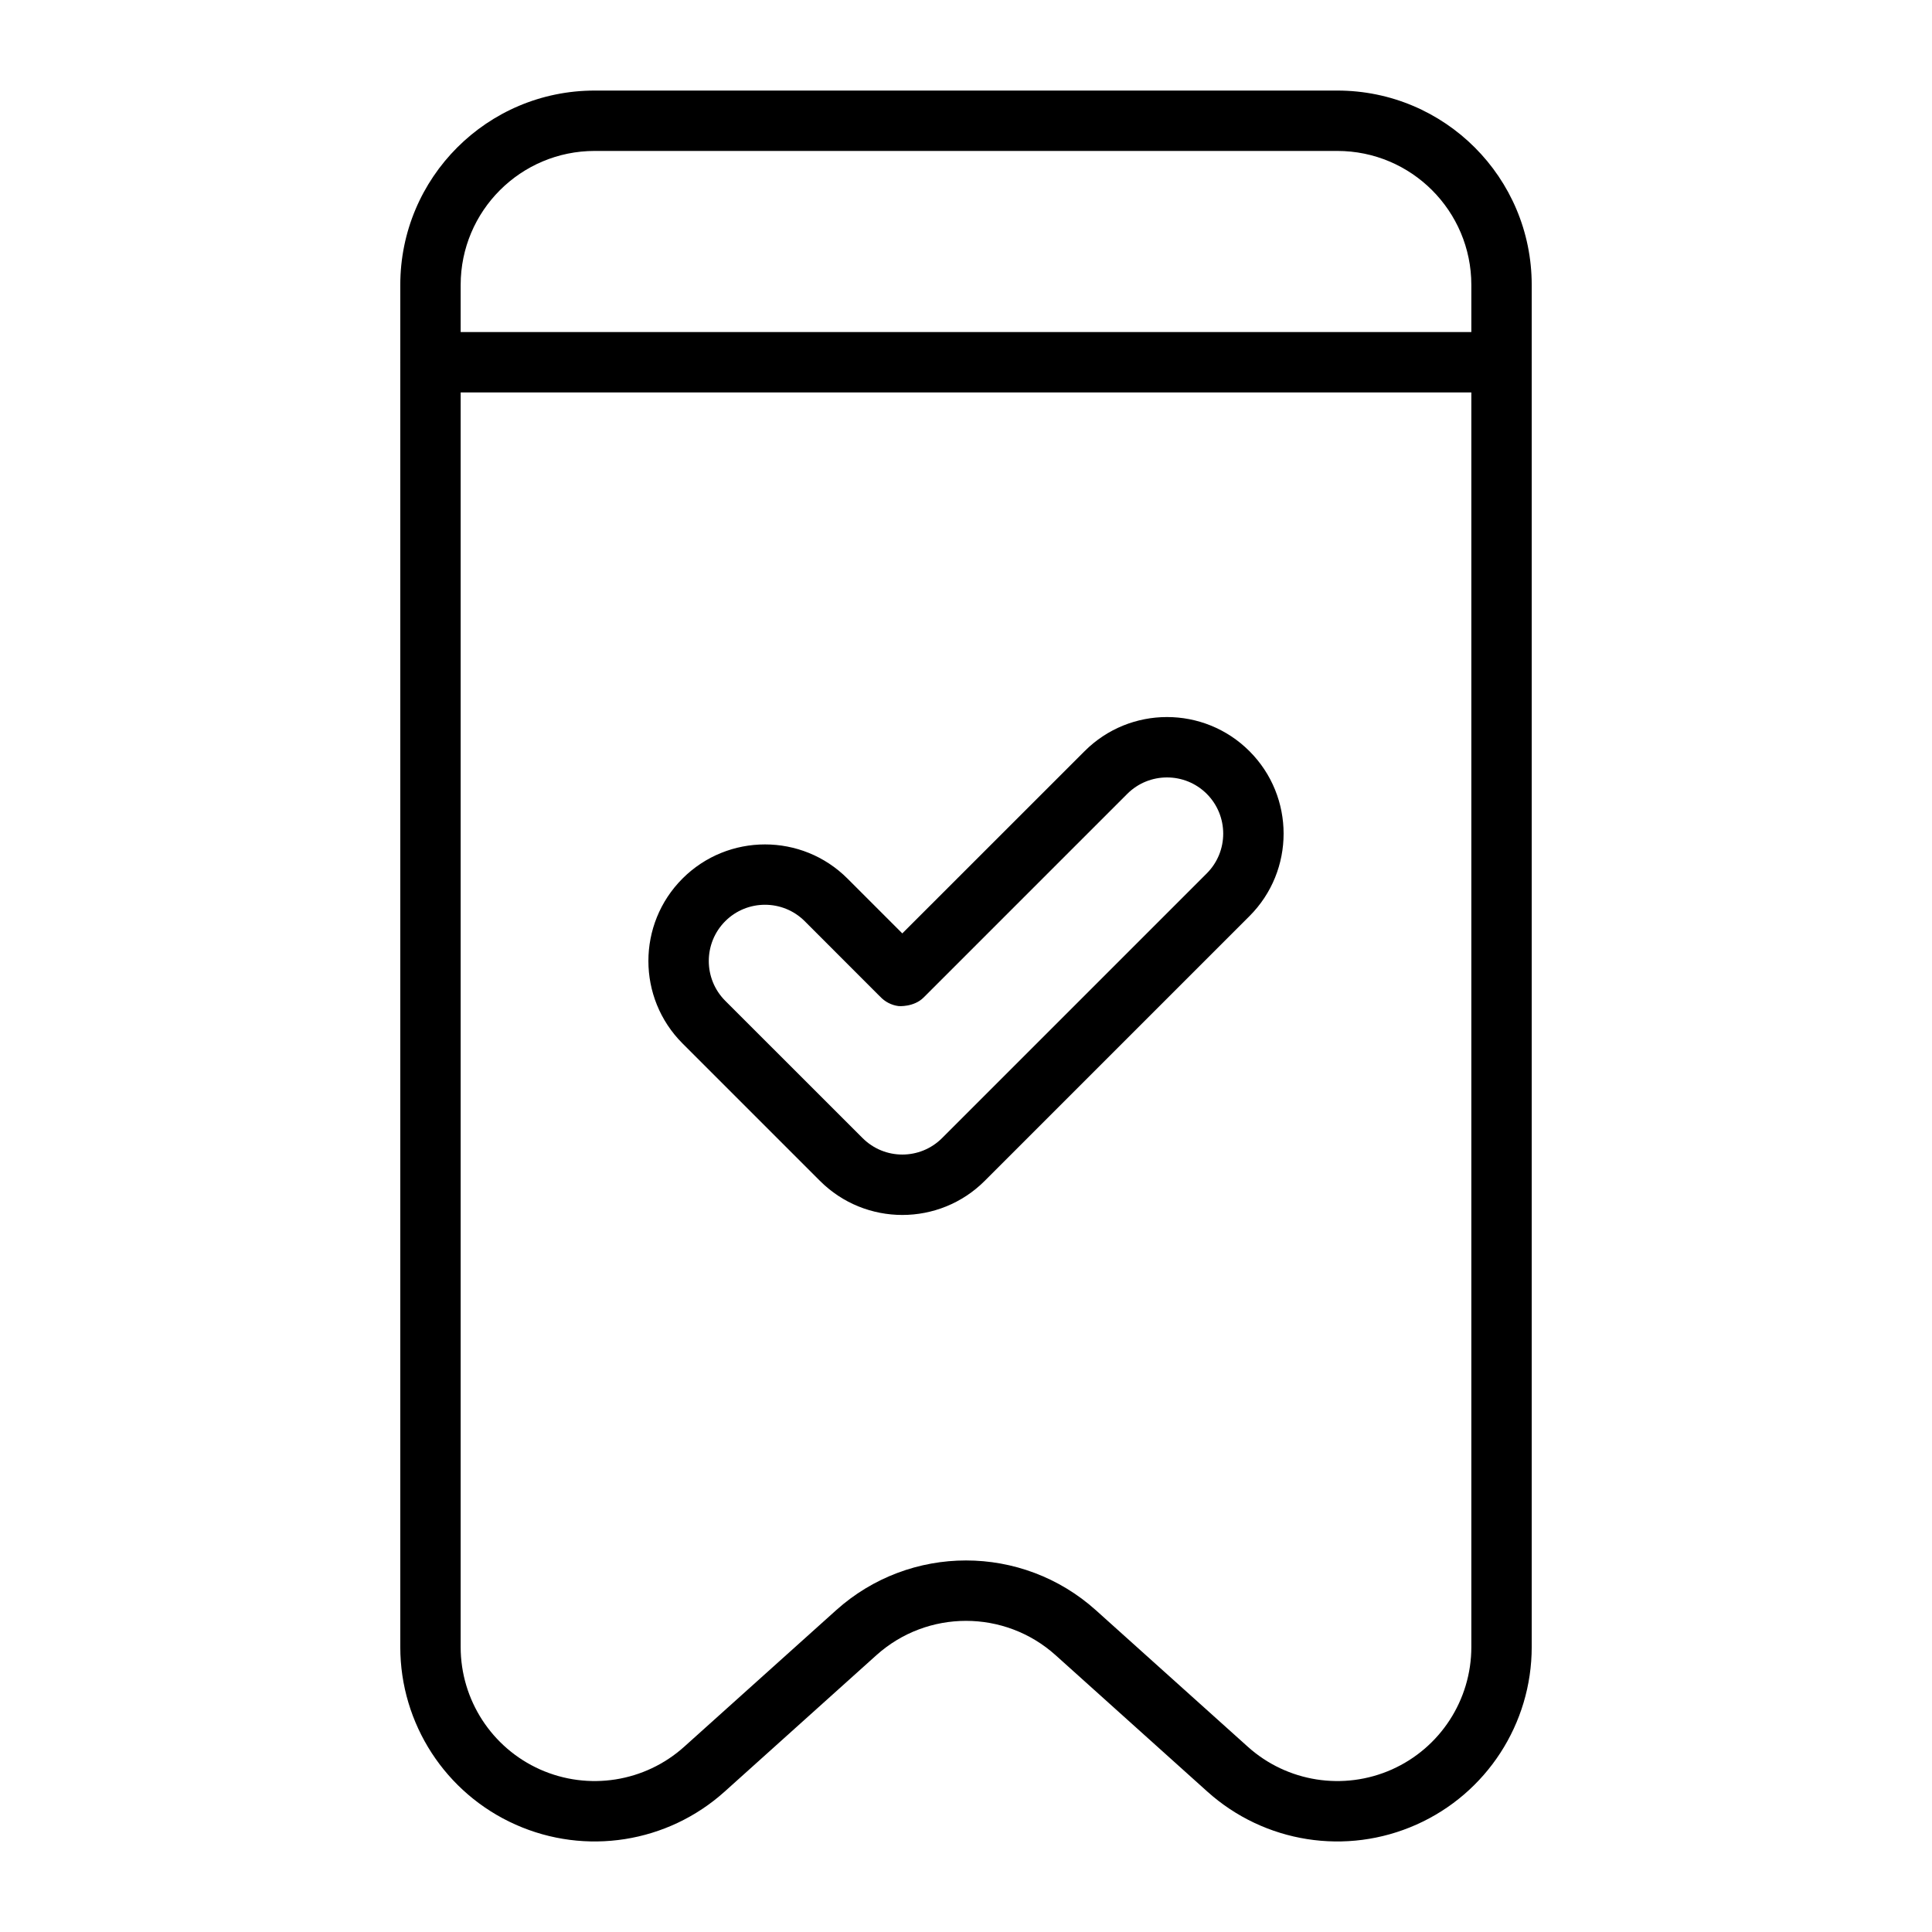 <svg clip-rule="evenodd" fill-rule="evenodd" height="512" stroke-linejoin="round" stroke-miterlimit="2" viewBox="0 0 32 32" width="512" xmlns="http://www.w3.org/2000/svg"><path d="m14.945 15.46-.909-.909c-.753-.753-1.977-.753-2.731 0-.754.754-.754 1.978 0 2.732l2.275 2.275c.754.754 1.977.754 2.731 0 0 0 4.384-4.384 4.384-4.384.754-.754.754-1.978 0-2.732s-1.978-.754-2.731 0zm-.369 1.045c-.006-.006-.013-.013-.02-.019-.204-.205-1.227-1.228-1.227-1.228-.363-.363-.954-.363-1.317 0-.363.364-.363.954 0 1.318 0 0 2.275 2.274 2.275 2.274.364.364.953.364 1.317 0 0 0 4.384-4.384 4.384-4.384.363-.363.363-.953 0-1.317-.363-.363-.954-.363-1.317 0 0 0-3.208 3.208-3.372 3.372s-.415.143-.415.143c-.121-.015-.229-.073-.308-.159z"/><path d="m25.37 4.72c0-1.779-1.441-3.22-3.22-3.22-3.337 0-8.963 0-12.3 0-1.779 0-3.22 1.441-3.22 3.22v22.56c0 1.271.748 2.424 1.909 2.941 1.161.518 2.517.304 3.463-.546.892-.802 1.778-1.598 2.514-2.26.844-.758 2.124-.758 2.968 0 .736.662 1.622 1.458 2.514 2.26.946.85 2.302 1.064 3.463.546 1.161-.517 1.909-1.67 1.909-2.941zm-1 0v22.56c0 .877-.516 1.671-1.316 2.028-.8.356-1.736.209-2.387-.377-.892-.801-1.778-1.598-2.515-2.26-1.224-1.1-3.08-1.1-4.304 0-.737.662-1.623 1.459-2.515 2.26-.651.586-1.587.733-2.387.377-.8-.357-1.316-1.151-1.316-2.028v-22.56c0-1.226.994-2.22 2.22-2.22h12.3c1.226 0 2.22.994 2.22 2.22z"/><path d="m7.13 6.5h17.74c.276 0 .5-.224.5-.5s-.224-.5-.5-.5h-17.74c-.276 0-.5.224-.5.5s.224.5.5.5z"/></svg>